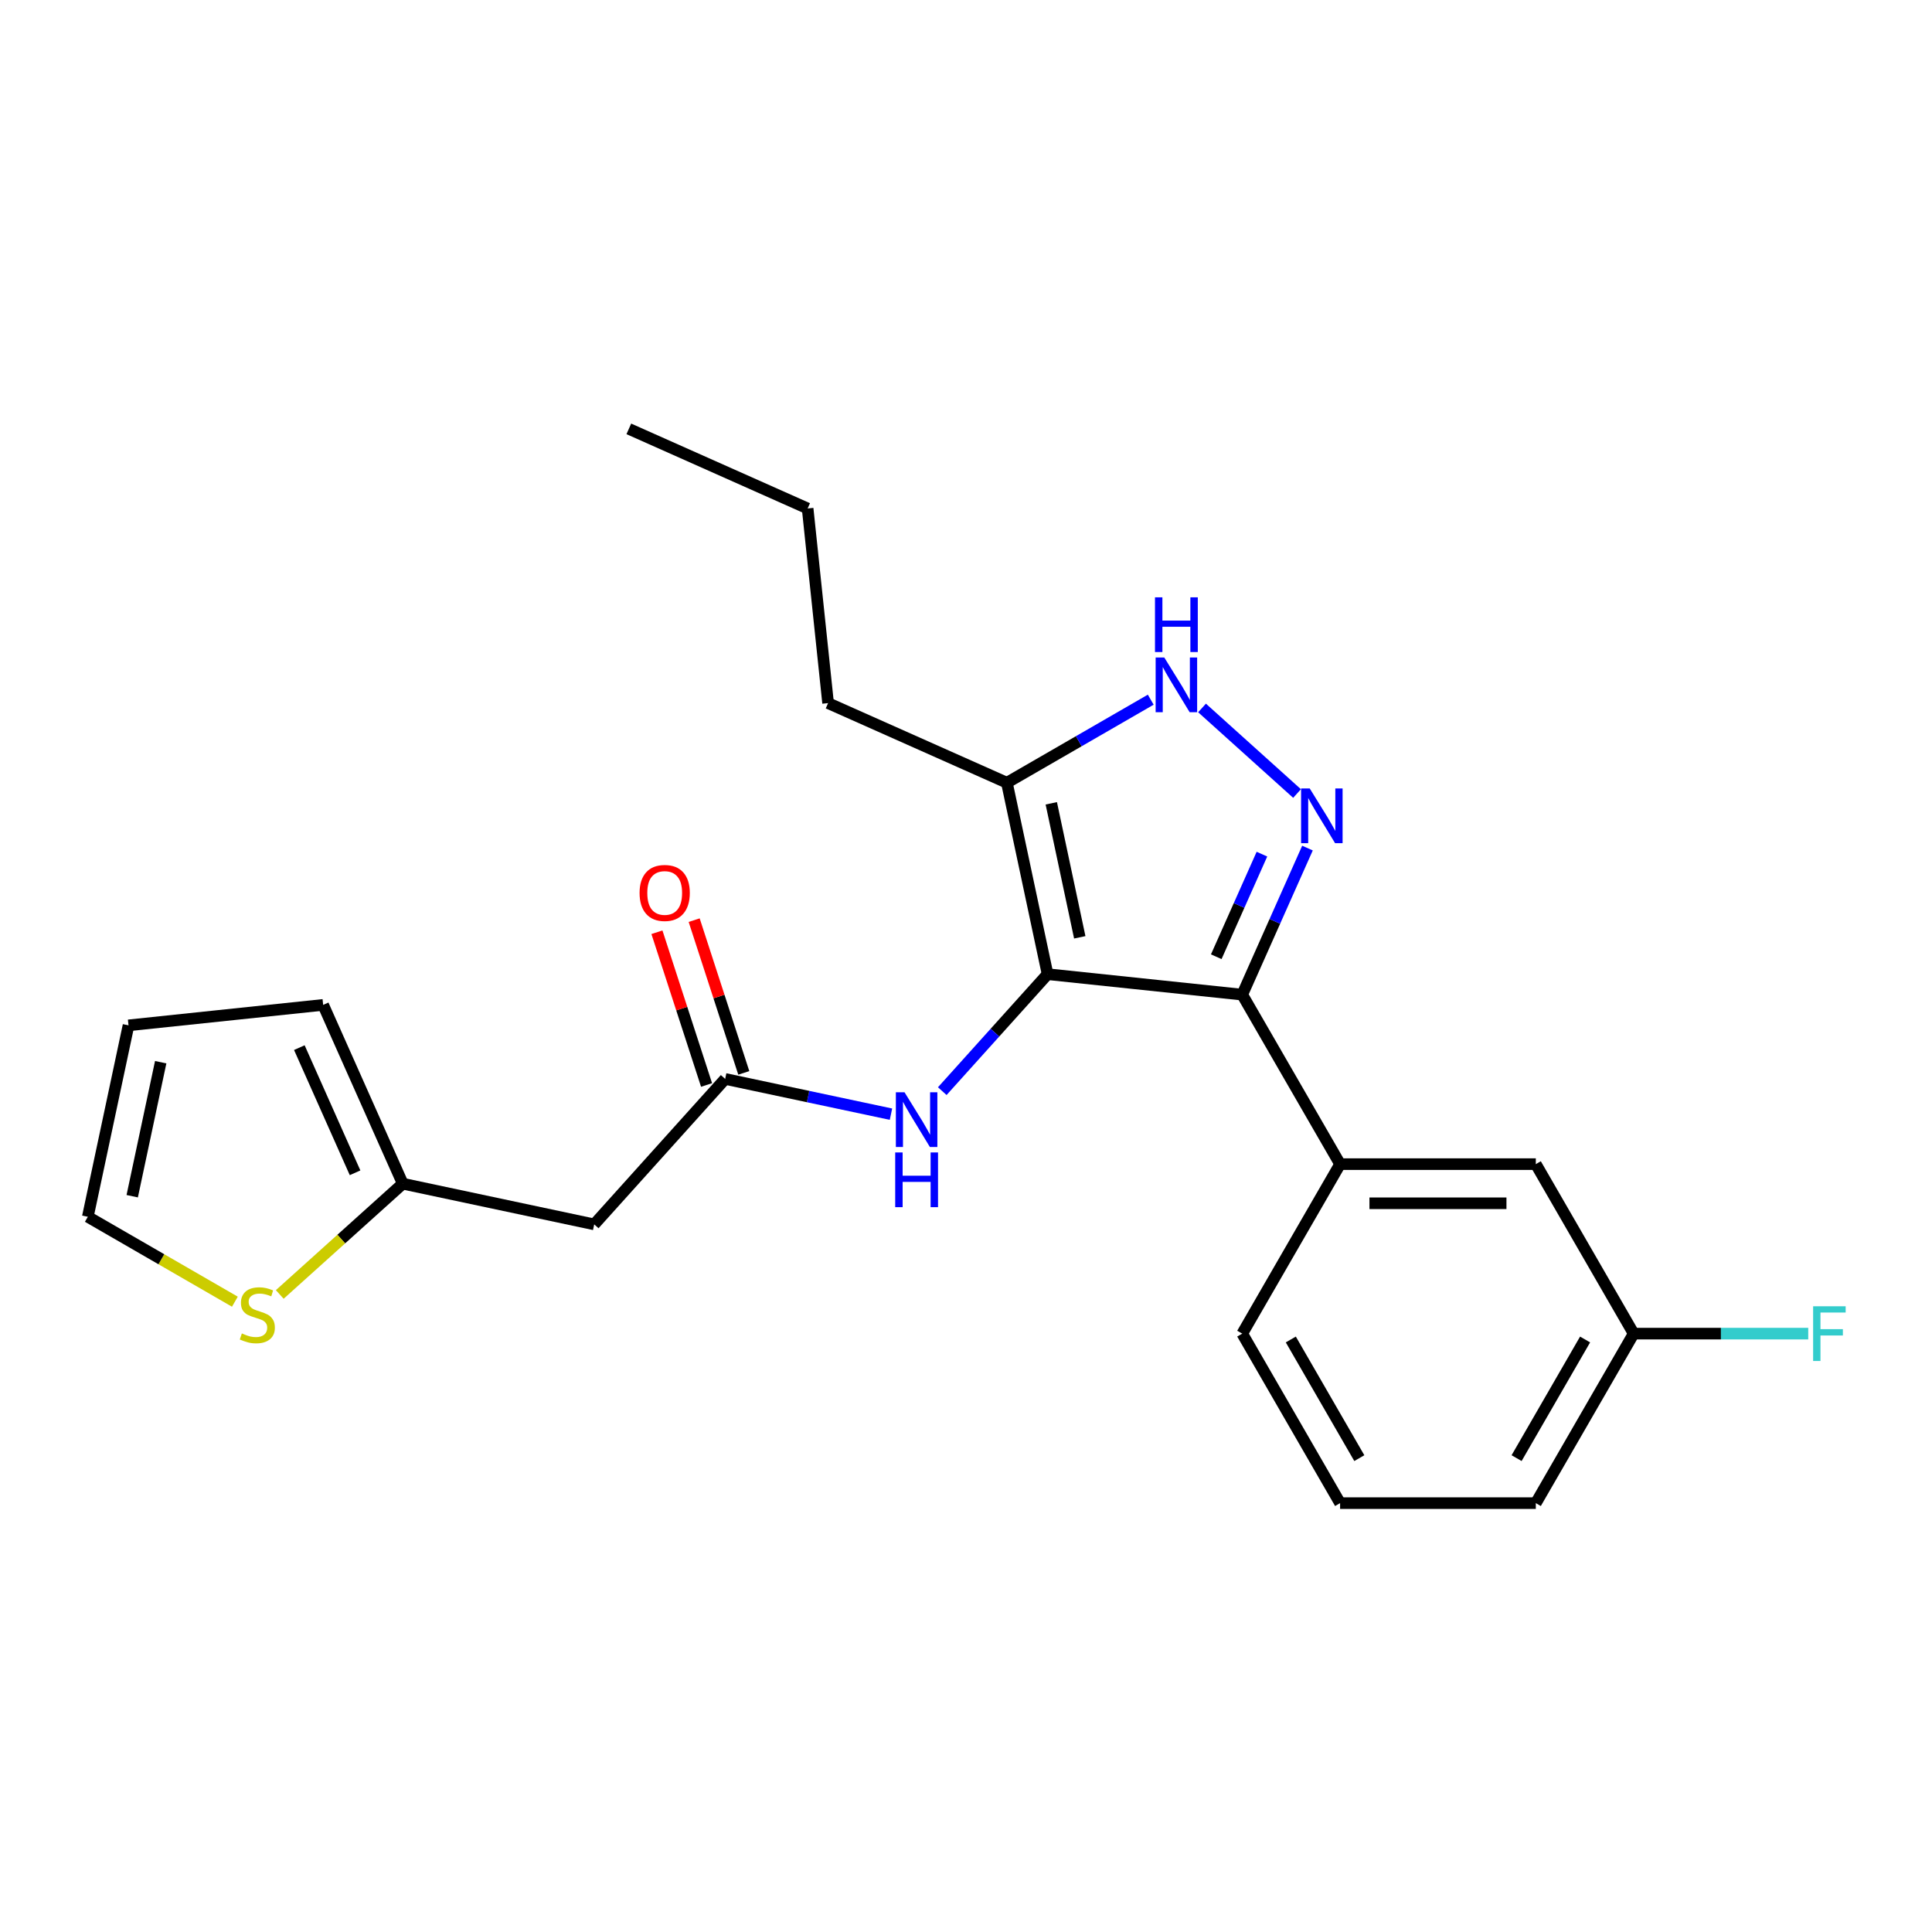 <?xml version='1.0' encoding='iso-8859-1'?>
<svg version='1.1' baseProfile='full'
              xmlns='http://www.w3.org/2000/svg'
                      xmlns:rdkit='http://www.rdkit.org/xml'
                      xmlns:xlink='http://www.w3.org/1999/xlink'
                  xml:space='preserve'
width='1000px' height='1000px' viewBox='0 0 1000 1000'>
<!-- END OF HEADER -->
<rect style='opacity:1.0;fill:#FFFFFF;stroke:none' width='1000' height='1000' x='0' y='0'> </rect>
<path class='bond-0' d='M 642.977,514.821 L 693.629,602.553' style='fill:none;fill-rule:evenodd;stroke:#000000;stroke-width:6px;stroke-linecap:butt;stroke-linejoin:miter;stroke-opacity:1' />
<path class='bond-1' d='M 642.977,514.821 L 542.226,504.231' style='fill:none;fill-rule:evenodd;stroke:#000000;stroke-width:6px;stroke-linecap:butt;stroke-linejoin:miter;stroke-opacity:1' />
<path class='bond-2' d='M 642.977,514.821 L 659.863,476.894' style='fill:none;fill-rule:evenodd;stroke:#000000;stroke-width:6px;stroke-linecap:butt;stroke-linejoin:miter;stroke-opacity:1' />
<path class='bond-2' d='M 659.863,476.894 L 676.749,438.967' style='fill:none;fill-rule:evenodd;stroke:#0000FF;stroke-width:6px;stroke-linecap:butt;stroke-linejoin:miter;stroke-opacity:1' />
<path class='bond-2' d='M 629.533,495.202 L 641.353,468.653' style='fill:none;fill-rule:evenodd;stroke:#000000;stroke-width:6px;stroke-linecap:butt;stroke-linejoin:miter;stroke-opacity:1' />
<path class='bond-2' d='M 641.353,468.653 L 653.174,442.104' style='fill:none;fill-rule:evenodd;stroke:#0000FF;stroke-width:6px;stroke-linecap:butt;stroke-linejoin:miter;stroke-opacity:1' />
<path class='bond-3' d='M 542.226,504.231 L 521.164,405.14' style='fill:none;fill-rule:evenodd;stroke:#000000;stroke-width:6px;stroke-linecap:butt;stroke-linejoin:miter;stroke-opacity:1' />
<path class='bond-3' d='M 558.885,485.155 L 544.142,415.791' style='fill:none;fill-rule:evenodd;stroke:#000000;stroke-width:6px;stroke-linecap:butt;stroke-linejoin:miter;stroke-opacity:1' />
<path class='bond-4' d='M 542.226,504.231 L 514.97,534.503' style='fill:none;fill-rule:evenodd;stroke:#000000;stroke-width:6px;stroke-linecap:butt;stroke-linejoin:miter;stroke-opacity:1' />
<path class='bond-4' d='M 514.97,534.503 L 487.713,564.775' style='fill:none;fill-rule:evenodd;stroke:#0000FF;stroke-width:6px;stroke-linecap:butt;stroke-linejoin:miter;stroke-opacity:1' />
<path class='bond-5' d='M 521.164,405.14 L 558.394,383.645' style='fill:none;fill-rule:evenodd;stroke:#000000;stroke-width:6px;stroke-linecap:butt;stroke-linejoin:miter;stroke-opacity:1' />
<path class='bond-5' d='M 558.394,383.645 L 595.624,362.151' style='fill:none;fill-rule:evenodd;stroke:#0000FF;stroke-width:6px;stroke-linecap:butt;stroke-linejoin:miter;stroke-opacity:1' />
<path class='bond-6' d='M 521.164,405.14 L 428.617,363.936' style='fill:none;fill-rule:evenodd;stroke:#000000;stroke-width:6px;stroke-linecap:butt;stroke-linejoin:miter;stroke-opacity:1' />
<path class='bond-7' d='M 622.169,366.438 L 671.355,410.725' style='fill:none;fill-rule:evenodd;stroke:#0000FF;stroke-width:6px;stroke-linecap:butt;stroke-linejoin:miter;stroke-opacity:1' />
<path class='bond-8' d='M 307.563,633.737 L 208.472,612.675' style='fill:none;fill-rule:evenodd;stroke:#000000;stroke-width:6px;stroke-linecap:butt;stroke-linejoin:miter;stroke-opacity:1' />
<path class='bond-9' d='M 307.563,633.737 L 375.349,558.453' style='fill:none;fill-rule:evenodd;stroke:#000000;stroke-width:6px;stroke-linecap:butt;stroke-linejoin:miter;stroke-opacity:1' />
<path class='bond-10' d='M 461.168,576.695 L 418.258,567.574' style='fill:none;fill-rule:evenodd;stroke:#0000FF;stroke-width:6px;stroke-linecap:butt;stroke-linejoin:miter;stroke-opacity:1' />
<path class='bond-10' d='M 418.258,567.574 L 375.349,558.453' style='fill:none;fill-rule:evenodd;stroke:#000000;stroke-width:6px;stroke-linecap:butt;stroke-linejoin:miter;stroke-opacity:1' />
<path class='bond-11' d='M 384.984,555.323 L 372.141,515.796' style='fill:none;fill-rule:evenodd;stroke:#000000;stroke-width:6px;stroke-linecap:butt;stroke-linejoin:miter;stroke-opacity:1' />
<path class='bond-11' d='M 372.141,515.796 L 359.297,476.269' style='fill:none;fill-rule:evenodd;stroke:#FF0000;stroke-width:6px;stroke-linecap:butt;stroke-linejoin:miter;stroke-opacity:1' />
<path class='bond-11' d='M 365.714,561.584 L 352.871,522.057' style='fill:none;fill-rule:evenodd;stroke:#000000;stroke-width:6px;stroke-linecap:butt;stroke-linejoin:miter;stroke-opacity:1' />
<path class='bond-11' d='M 352.871,522.057 L 340.028,482.53' style='fill:none;fill-rule:evenodd;stroke:#FF0000;stroke-width:6px;stroke-linecap:butt;stroke-linejoin:miter;stroke-opacity:1' />
<path class='bond-12' d='M 208.472,612.675 L 176.636,641.34' style='fill:none;fill-rule:evenodd;stroke:#000000;stroke-width:6px;stroke-linecap:butt;stroke-linejoin:miter;stroke-opacity:1' />
<path class='bond-12' d='M 176.636,641.34 L 144.8,670.005' style='fill:none;fill-rule:evenodd;stroke:#CCCC00;stroke-width:6px;stroke-linecap:butt;stroke-linejoin:miter;stroke-opacity:1' />
<path class='bond-13' d='M 208.472,612.675 L 167.267,520.128' style='fill:none;fill-rule:evenodd;stroke:#000000;stroke-width:6px;stroke-linecap:butt;stroke-linejoin:miter;stroke-opacity:1' />
<path class='bond-13' d='M 183.781,607.034 L 154.938,542.251' style='fill:none;fill-rule:evenodd;stroke:#000000;stroke-width:6px;stroke-linecap:butt;stroke-linejoin:miter;stroke-opacity:1' />
<path class='bond-14' d='M 121.575,673.757 L 83.515,651.783' style='fill:none;fill-rule:evenodd;stroke:#CCCC00;stroke-width:6px;stroke-linecap:butt;stroke-linejoin:miter;stroke-opacity:1' />
<path class='bond-14' d='M 83.515,651.783 L 45.455,629.809' style='fill:none;fill-rule:evenodd;stroke:#000000;stroke-width:6px;stroke-linecap:butt;stroke-linejoin:miter;stroke-opacity:1' />
<path class='bond-15' d='M 428.617,363.936 L 418.028,263.186' style='fill:none;fill-rule:evenodd;stroke:#000000;stroke-width:6px;stroke-linecap:butt;stroke-linejoin:miter;stroke-opacity:1' />
<path class='bond-16' d='M 418.028,263.186 L 325.481,221.981' style='fill:none;fill-rule:evenodd;stroke:#000000;stroke-width:6px;stroke-linecap:butt;stroke-linejoin:miter;stroke-opacity:1' />
<path class='bond-17' d='M 845.586,690.286 L 794.934,778.019' style='fill:none;fill-rule:evenodd;stroke:#000000;stroke-width:6px;stroke-linecap:butt;stroke-linejoin:miter;stroke-opacity:1' />
<path class='bond-17' d='M 820.442,693.315 L 784.985,754.728' style='fill:none;fill-rule:evenodd;stroke:#000000;stroke-width:6px;stroke-linecap:butt;stroke-linejoin:miter;stroke-opacity:1' />
<path class='bond-18' d='M 845.586,690.286 L 794.934,602.553' style='fill:none;fill-rule:evenodd;stroke:#000000;stroke-width:6px;stroke-linecap:butt;stroke-linejoin:miter;stroke-opacity:1' />
<path class='bond-19' d='M 845.586,690.286 L 890.763,690.286' style='fill:none;fill-rule:evenodd;stroke:#000000;stroke-width:6px;stroke-linecap:butt;stroke-linejoin:miter;stroke-opacity:1' />
<path class='bond-19' d='M 890.763,690.286 L 935.939,690.286' style='fill:none;fill-rule:evenodd;stroke:#33CCCC;stroke-width:6px;stroke-linecap:butt;stroke-linejoin:miter;stroke-opacity:1' />
<path class='bond-20' d='M 794.934,778.019 L 693.629,778.019' style='fill:none;fill-rule:evenodd;stroke:#000000;stroke-width:6px;stroke-linecap:butt;stroke-linejoin:miter;stroke-opacity:1' />
<path class='bond-21' d='M 693.629,778.019 L 642.977,690.286' style='fill:none;fill-rule:evenodd;stroke:#000000;stroke-width:6px;stroke-linecap:butt;stroke-linejoin:miter;stroke-opacity:1' />
<path class='bond-21' d='M 703.578,754.728 L 668.121,693.315' style='fill:none;fill-rule:evenodd;stroke:#000000;stroke-width:6px;stroke-linecap:butt;stroke-linejoin:miter;stroke-opacity:1' />
<path class='bond-22' d='M 642.977,690.286 L 693.629,602.553' style='fill:none;fill-rule:evenodd;stroke:#000000;stroke-width:6px;stroke-linecap:butt;stroke-linejoin:miter;stroke-opacity:1' />
<path class='bond-23' d='M 693.629,602.553 L 794.934,602.553' style='fill:none;fill-rule:evenodd;stroke:#000000;stroke-width:6px;stroke-linecap:butt;stroke-linejoin:miter;stroke-opacity:1' />
<path class='bond-23' d='M 708.825,622.814 L 779.738,622.814' style='fill:none;fill-rule:evenodd;stroke:#000000;stroke-width:6px;stroke-linecap:butt;stroke-linejoin:miter;stroke-opacity:1' />
<path class='bond-24' d='M 45.455,629.809 L 66.517,530.718' style='fill:none;fill-rule:evenodd;stroke:#000000;stroke-width:6px;stroke-linecap:butt;stroke-linejoin:miter;stroke-opacity:1' />
<path class='bond-24' d='M 68.432,619.158 L 83.176,549.794' style='fill:none;fill-rule:evenodd;stroke:#000000;stroke-width:6px;stroke-linecap:butt;stroke-linejoin:miter;stroke-opacity:1' />
<path class='bond-25' d='M 167.267,520.128 L 66.517,530.718' style='fill:none;fill-rule:evenodd;stroke:#000000;stroke-width:6px;stroke-linecap:butt;stroke-linejoin:miter;stroke-opacity:1' />
<path  class='atom-3' d='M 602.637 340.328
L 611.917 355.328
Q 612.837 356.808, 614.317 359.488
Q 615.797 362.168, 615.877 362.328
L 615.877 340.328
L 619.637 340.328
L 619.637 368.648
L 615.757 368.648
L 605.797 352.248
Q 604.637 350.328, 603.397 348.128
Q 602.197 345.928, 601.837 345.248
L 601.837 368.648
L 598.157 368.648
L 598.157 340.328
L 602.637 340.328
' fill='#0000FF'/>
<path  class='atom-3' d='M 597.817 309.176
L 601.657 309.176
L 601.657 321.216
L 616.137 321.216
L 616.137 309.176
L 619.977 309.176
L 619.977 337.496
L 616.137 337.496
L 616.137 324.416
L 601.657 324.416
L 601.657 337.496
L 597.817 337.496
L 597.817 309.176
' fill='#0000FF'/>
<path  class='atom-4' d='M 677.921 408.114
L 687.201 423.114
Q 688.121 424.594, 689.601 427.274
Q 691.081 429.954, 691.161 430.114
L 691.161 408.114
L 694.921 408.114
L 694.921 436.434
L 691.041 436.434
L 681.081 420.034
Q 679.921 418.114, 678.681 415.914
Q 677.481 413.714, 677.121 413.034
L 677.121 436.434
L 673.441 436.434
L 673.441 408.114
L 677.921 408.114
' fill='#0000FF'/>
<path  class='atom-6' d='M 468.18 565.356
L 477.46 580.356
Q 478.38 581.836, 479.86 584.516
Q 481.34 587.196, 481.42 587.356
L 481.42 565.356
L 485.18 565.356
L 485.18 593.676
L 481.3 593.676
L 471.34 577.276
Q 470.18 575.356, 468.94 573.156
Q 467.74 570.956, 467.38 570.276
L 467.38 593.676
L 463.7 593.676
L 463.7 565.356
L 468.18 565.356
' fill='#0000FF'/>
<path  class='atom-6' d='M 463.36 596.508
L 467.2 596.508
L 467.2 608.548
L 481.68 608.548
L 481.68 596.508
L 485.52 596.508
L 485.52 624.828
L 481.68 624.828
L 481.68 611.748
L 467.2 611.748
L 467.2 624.828
L 463.36 624.828
L 463.36 596.508
' fill='#0000FF'/>
<path  class='atom-8' d='M 331.044 462.186
Q 331.044 455.386, 334.404 451.586
Q 337.764 447.786, 344.044 447.786
Q 350.324 447.786, 353.684 451.586
Q 357.044 455.386, 357.044 462.186
Q 357.044 469.066, 353.644 472.986
Q 350.244 476.866, 344.044 476.866
Q 337.804 476.866, 334.404 472.986
Q 331.044 469.106, 331.044 462.186
M 344.044 473.666
Q 348.364 473.666, 350.684 470.786
Q 353.044 467.866, 353.044 462.186
Q 353.044 456.626, 350.684 453.826
Q 348.364 450.986, 344.044 450.986
Q 339.724 450.986, 337.364 453.786
Q 335.044 456.586, 335.044 462.186
Q 335.044 467.906, 337.364 470.786
Q 339.724 473.666, 344.044 473.666
' fill='#FF0000'/>
<path  class='atom-10' d='M 125.187 690.181
Q 125.507 690.301, 126.827 690.861
Q 128.147 691.421, 129.587 691.781
Q 131.067 692.101, 132.507 692.101
Q 135.187 692.101, 136.747 690.821
Q 138.307 689.501, 138.307 687.221
Q 138.307 685.661, 137.507 684.701
Q 136.747 683.741, 135.547 683.221
Q 134.347 682.701, 132.347 682.101
Q 129.827 681.341, 128.307 680.621
Q 126.827 679.901, 125.747 678.381
Q 124.707 676.861, 124.707 674.301
Q 124.707 670.741, 127.107 668.541
Q 129.547 666.341, 134.347 666.341
Q 137.627 666.341, 141.347 667.901
L 140.427 670.981
Q 137.027 669.581, 134.467 669.581
Q 131.707 669.581, 130.187 670.741
Q 128.667 671.861, 128.707 673.821
Q 128.707 675.341, 129.467 676.261
Q 130.267 677.181, 131.387 677.701
Q 132.547 678.221, 134.467 678.821
Q 137.027 679.621, 138.547 680.421
Q 140.067 681.221, 141.147 682.861
Q 142.267 684.461, 142.267 687.221
Q 142.267 691.141, 139.627 693.261
Q 137.027 695.341, 132.667 695.341
Q 130.147 695.341, 128.227 694.781
Q 126.347 694.261, 124.107 693.341
L 125.187 690.181
' fill='#CCCC00'/>
<path  class='atom-19' d='M 938.471 676.126
L 955.311 676.126
L 955.311 679.366
L 942.271 679.366
L 942.271 687.966
L 953.871 687.966
L 953.871 691.246
L 942.271 691.246
L 942.271 704.446
L 938.471 704.446
L 938.471 676.126
' fill='#33CCCC'/>
</svg>
